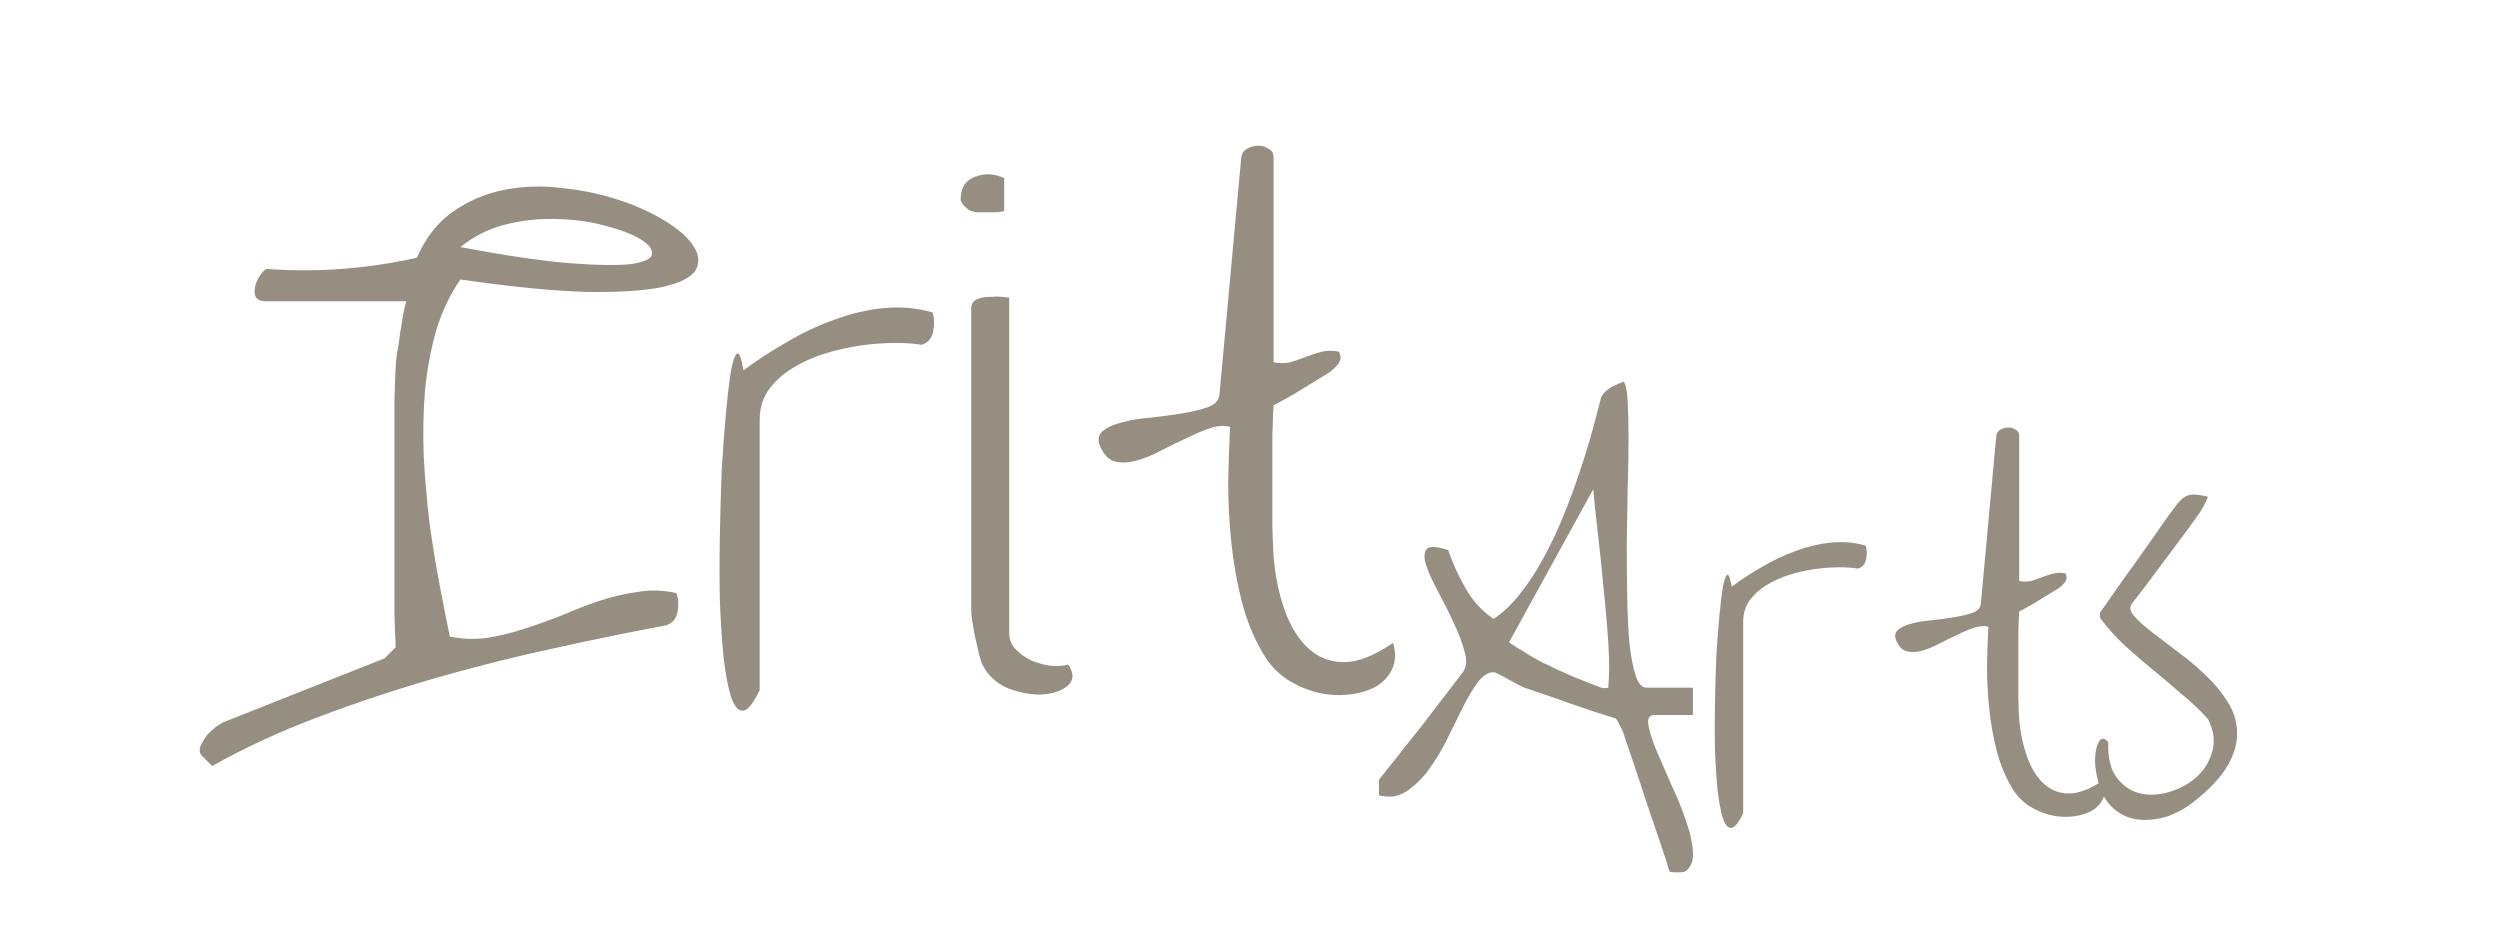 <svg xmlns="http://www.w3.org/2000/svg" width="165" height="62" viewBox="0 0 165 62" fill="none"><g clip-path="url(#clip0_1_15)"><path d="M107.163 48.442C107.144 48.345 107.066 48.17 106.93 47.918C106.814 47.666 106.717 47.501 106.639 47.423C106.426 47.346 106.028 47.219 105.446 47.045C104.883 46.851 104.282 46.647 103.642 46.434C103.002 46.201 102.39 45.987 101.808 45.794C101.246 45.599 100.848 45.464 100.615 45.386C100.557 45.367 100.431 45.308 100.237 45.211C100.043 45.095 99.83 44.979 99.597 44.862C99.364 44.726 99.151 44.61 98.957 44.513C98.763 44.416 98.636 44.367 98.578 44.367C98.21 44.367 97.86 44.591 97.531 45.037C97.201 45.483 96.871 46.036 96.541 46.696C96.211 47.355 95.862 48.063 95.493 48.82C95.125 49.557 94.718 50.227 94.271 50.828C93.825 51.429 93.33 51.905 92.787 52.254C92.263 52.584 91.672 52.661 91.012 52.487V51.468C91.148 51.294 91.361 51.022 91.652 50.653C91.963 50.285 92.292 49.868 92.642 49.402C93.01 48.936 93.398 48.451 93.806 47.947C94.213 47.423 94.591 46.928 94.941 46.463C95.309 45.997 95.629 45.58 95.901 45.211C96.192 44.843 96.405 44.562 96.541 44.367C96.793 44.038 96.832 43.582 96.658 43C96.502 42.398 96.26 41.758 95.93 41.079C95.62 40.4 95.28 39.721 94.912 39.042C94.543 38.363 94.281 37.781 94.126 37.296C93.971 36.811 93.98 36.462 94.155 36.248C94.329 36.035 94.805 36.054 95.581 36.306C95.852 37.121 96.231 37.956 96.716 38.809C97.201 39.663 97.822 40.342 98.578 40.846C99.199 40.439 99.781 39.886 100.324 39.188C100.887 38.489 101.401 37.703 101.867 36.83C102.352 35.957 102.788 35.036 103.176 34.066C103.584 33.076 103.943 32.106 104.253 31.156C104.583 30.186 104.864 29.274 105.097 28.42C105.33 27.566 105.524 26.829 105.679 26.208C105.834 25.937 106.048 25.723 106.319 25.568C106.61 25.413 106.891 25.287 107.163 25.19C107.299 25.364 107.386 25.791 107.425 26.47C107.464 27.149 107.483 27.984 107.483 28.973C107.483 29.943 107.464 31.029 107.425 32.232C107.406 33.416 107.386 34.619 107.367 35.841C107.367 37.044 107.376 38.227 107.396 39.391C107.415 40.536 107.464 41.554 107.541 42.447C107.638 43.32 107.774 44.028 107.949 44.571C108.123 45.114 108.366 45.386 108.676 45.386H111.732V47.19H109.2C108.851 47.19 108.715 47.413 108.793 47.86C108.87 48.286 109.045 48.839 109.317 49.518C109.608 50.197 109.937 50.954 110.306 51.788C110.694 52.603 111.014 53.389 111.266 54.145C111.538 54.902 111.693 55.591 111.732 56.212C111.771 56.833 111.596 57.269 111.208 57.521C111.131 57.56 110.956 57.579 110.684 57.579C110.432 57.579 110.267 57.56 110.19 57.521C110.093 57.172 109.899 56.571 109.608 55.717C109.317 54.863 109.006 53.952 108.676 52.981C108.366 52.011 108.065 51.1 107.774 50.246C107.483 49.392 107.279 48.791 107.163 48.442ZM102.129 43.873C102.245 43.931 102.458 44.038 102.769 44.193C103.099 44.329 103.448 44.484 103.816 44.658C104.204 44.814 104.573 44.959 104.922 45.095C105.271 45.231 105.524 45.328 105.679 45.386C105.718 45.406 105.795 45.415 105.912 45.415C106.028 45.415 106.106 45.406 106.145 45.386C106.222 44.591 106.222 43.592 106.145 42.389C106.067 41.186 105.96 39.954 105.824 38.693C105.708 37.432 105.582 36.229 105.446 35.084C105.31 33.92 105.213 32.989 105.155 32.291L99.597 42.389C99.674 42.447 99.83 42.553 100.062 42.709C100.315 42.844 100.567 43 100.819 43.174C101.091 43.33 101.343 43.475 101.576 43.611C101.828 43.747 102.012 43.834 102.129 43.873ZM115.049 53.68C114.739 54.32 114.477 54.64 114.264 54.64C114.05 54.66 113.866 54.446 113.711 54C113.575 53.573 113.459 52.962 113.362 52.167C113.284 51.371 113.226 50.489 113.187 49.518C113.168 48.548 113.168 47.53 113.187 46.463C113.206 45.396 113.236 44.367 113.274 43.378C113.333 42.389 113.4 41.486 113.478 40.672C113.556 39.837 113.633 39.188 113.711 38.722C113.808 38.237 113.905 37.975 114.002 37.936C114.099 37.897 114.196 38.159 114.293 38.722C114.914 38.256 115.583 37.82 116.301 37.412C117.019 36.986 117.756 36.636 118.513 36.365C119.289 36.074 120.065 35.889 120.841 35.812C121.636 35.734 122.402 35.802 123.14 36.016C123.217 36.268 123.227 36.559 123.169 36.889C123.111 37.218 122.926 37.432 122.616 37.529C122.305 37.471 121.898 37.441 121.394 37.441C120.889 37.441 120.356 37.48 119.793 37.558C119.23 37.635 118.668 37.761 118.105 37.936C117.542 38.111 117.028 38.344 116.563 38.635C116.117 38.906 115.748 39.246 115.457 39.653C115.185 40.041 115.049 40.507 115.049 41.05V53.68ZM132.772 51.963C132.345 51.245 132.015 50.44 131.783 49.547C131.55 48.636 131.385 47.704 131.288 46.754C131.191 45.803 131.142 44.862 131.142 43.931C131.162 43 131.191 42.146 131.23 41.37C130.958 41.292 130.648 41.312 130.299 41.428C129.949 41.545 129.581 41.7 129.193 41.894C128.805 42.069 128.407 42.263 128 42.476C127.592 42.689 127.214 42.844 126.865 42.942C126.515 43.039 126.195 43.058 125.904 43C125.613 42.942 125.38 42.738 125.206 42.389C125.031 42.059 125.041 41.797 125.235 41.603C125.448 41.409 125.749 41.263 126.137 41.166C126.544 41.05 127.01 40.972 127.534 40.934C128.058 40.875 128.552 40.807 129.018 40.73C129.484 40.652 129.881 40.555 130.211 40.439C130.541 40.303 130.716 40.109 130.735 39.857L131.754 28.769C131.773 28.595 131.86 28.459 132.015 28.362C132.19 28.265 132.365 28.216 132.539 28.216C132.733 28.216 132.898 28.265 133.034 28.362C133.189 28.439 133.267 28.575 133.267 28.769V38.344C133.538 38.402 133.8 38.402 134.053 38.344C134.305 38.266 134.557 38.179 134.809 38.082C135.061 37.985 135.304 37.907 135.537 37.849C135.789 37.791 136.051 37.791 136.322 37.849C136.439 38.062 136.419 38.266 136.264 38.46C136.109 38.635 135.954 38.77 135.799 38.867L135.275 39.188C135.042 39.323 134.79 39.478 134.518 39.653C134.266 39.808 134.014 39.954 133.762 40.09C133.529 40.225 133.364 40.313 133.267 40.352C133.247 40.623 133.228 41.099 133.209 41.778C133.209 42.437 133.209 43.145 133.209 43.902C133.209 44.658 133.209 45.376 133.209 46.055C133.228 46.715 133.247 47.181 133.267 47.452C133.344 48.364 133.519 49.198 133.791 49.955C134.062 50.712 134.431 51.303 134.896 51.73C135.362 52.157 135.915 52.37 136.555 52.37C137.215 52.37 137.981 52.07 138.854 51.468C138.99 51.914 138.98 52.312 138.825 52.661C138.67 53.011 138.418 53.292 138.069 53.505C137.719 53.699 137.302 53.825 136.817 53.884C136.332 53.942 135.837 53.913 135.333 53.796C134.848 53.68 134.373 53.476 133.907 53.185C133.441 52.875 133.063 52.467 132.772 51.963ZM139.669 53.505C139.203 53.156 138.854 52.671 138.621 52.05C138.408 51.41 138.292 50.818 138.272 50.275C138.272 49.712 138.35 49.286 138.505 48.995C138.66 48.684 138.874 48.675 139.145 48.965C139.106 50.013 139.3 50.809 139.727 51.352C140.154 51.895 140.668 52.234 141.27 52.37C141.89 52.506 142.54 52.467 143.219 52.254C143.918 52.041 144.51 51.711 144.995 51.264C145.499 50.799 145.839 50.236 146.013 49.577C146.207 48.917 146.11 48.209 145.722 47.452C145.218 46.89 144.645 46.346 144.005 45.823C143.384 45.279 142.754 44.746 142.114 44.222C141.473 43.698 140.853 43.165 140.251 42.621C139.65 42.059 139.116 41.467 138.651 40.846C138.612 40.807 138.592 40.73 138.592 40.614C138.592 40.478 138.612 40.39 138.651 40.352C138.786 40.177 138.98 39.905 139.233 39.537C139.485 39.168 139.776 38.751 140.106 38.285C140.435 37.82 140.785 37.335 141.153 36.83C141.522 36.306 141.871 35.812 142.201 35.346C142.531 34.88 142.822 34.463 143.074 34.095C143.346 33.726 143.549 33.455 143.685 33.28C143.957 32.931 144.228 32.727 144.5 32.669C144.791 32.611 145.198 32.649 145.722 32.785C145.703 32.863 145.625 33.038 145.489 33.309C145.354 33.561 145.257 33.726 145.198 33.804C145.043 34.037 144.752 34.444 144.325 35.026C143.898 35.589 143.443 36.2 142.958 36.859C142.473 37.5 142.017 38.111 141.59 38.693C141.163 39.255 140.862 39.643 140.688 39.857C140.532 40.09 140.591 40.361 140.862 40.672C141.134 40.982 141.522 41.331 142.026 41.719C142.531 42.107 143.103 42.544 143.743 43.029C144.383 43.495 144.985 43.999 145.548 44.542C146.13 45.085 146.615 45.667 147.003 46.288C147.41 46.909 147.623 47.578 147.643 48.296C147.682 48.995 147.478 49.732 147.032 50.508C146.605 51.284 145.829 52.108 144.704 52.981C144.354 53.253 143.966 53.486 143.54 53.68C143.132 53.874 142.705 54 142.259 54.058C141.813 54.136 141.367 54.136 140.92 54.058C140.474 53.981 140.057 53.796 139.669 53.505Z" fill="#968E80"></path><path d="M13.264 49.819C13.154 49.627 13.154 49.408 13.264 49.162C13.373 48.943 13.51 48.724 13.674 48.505C13.866 48.313 14.058 48.135 14.249 47.971C14.468 47.834 14.619 47.738 14.701 47.684L25.378 43.454L26.117 42.715C26.089 42.249 26.062 41.538 26.035 40.58C26.035 39.594 26.035 38.499 26.035 37.294V29.616C26.035 28.384 26.035 27.289 26.035 26.33C26.062 25.372 26.089 24.66 26.117 24.195C26.117 24.031 26.144 23.743 26.199 23.333C26.281 22.922 26.349 22.484 26.404 22.019C26.486 21.553 26.555 21.129 26.609 20.746C26.692 20.335 26.76 20.048 26.815 19.883H17.575C17.22 19.883 16.987 19.788 16.877 19.596C16.795 19.404 16.782 19.185 16.836 18.939C16.891 18.693 16.987 18.46 17.124 18.241C17.288 17.994 17.439 17.83 17.575 17.748C20.915 17.994 24.228 17.748 27.513 17.009C28.088 15.695 28.882 14.682 29.895 13.97C30.907 13.258 32.03 12.779 33.262 12.533C34.494 12.287 35.767 12.246 37.081 12.41C38.422 12.547 39.668 12.807 40.818 13.19C41.995 13.573 43.021 14.039 43.897 14.586C44.801 15.134 45.43 15.695 45.786 16.27C46.142 16.817 46.183 17.337 45.909 17.83C45.636 18.296 44.91 18.665 43.733 18.939C42.583 19.185 40.927 19.295 38.764 19.267C36.602 19.213 33.809 18.939 30.387 18.446C29.703 19.432 29.169 20.554 28.786 21.813C28.43 23.073 28.183 24.4 28.047 25.797C27.937 27.193 27.91 28.63 27.965 30.108C28.047 31.559 28.17 32.996 28.334 34.42C28.526 35.816 28.745 37.171 28.991 38.485C29.238 39.772 29.47 40.949 29.689 42.017C30.511 42.181 31.332 42.208 32.153 42.099C33.002 41.962 33.837 41.757 34.658 41.483C35.507 41.209 36.342 40.908 37.163 40.58C37.984 40.224 38.805 39.909 39.627 39.635C40.475 39.361 41.31 39.17 42.132 39.06C42.953 38.923 43.788 38.951 44.636 39.142C44.773 39.498 44.801 39.909 44.719 40.374C44.636 40.84 44.376 41.141 43.938 41.278C41.721 41.688 39.312 42.181 36.711 42.756C34.138 43.303 31.51 43.961 28.827 44.727C26.171 45.493 23.571 46.356 21.025 47.314C18.479 48.272 16.138 49.353 14.003 50.558L13.264 49.819ZM30.387 16.311C33.453 16.886 35.89 17.242 37.697 17.378C39.531 17.515 40.872 17.529 41.721 17.42C42.57 17.283 43.008 17.064 43.035 16.763C43.062 16.434 42.802 16.106 42.255 15.777C41.707 15.448 40.954 15.161 39.996 14.915C39.038 14.641 37.998 14.49 36.875 14.463C35.753 14.408 34.617 14.518 33.467 14.791C32.317 15.065 31.291 15.572 30.387 16.311ZM50.139 45.548C49.701 46.452 49.331 46.903 49.03 46.903C48.729 46.931 48.469 46.63 48.25 46C48.058 45.398 47.894 44.535 47.757 43.413C47.648 42.291 47.566 41.045 47.511 39.676C47.483 38.307 47.483 36.87 47.511 35.364C47.538 33.859 47.579 32.408 47.634 31.012C47.716 29.616 47.812 28.343 47.922 27.193C48.031 26.016 48.141 25.099 48.25 24.442C48.387 23.757 48.524 23.387 48.661 23.333C48.798 23.278 48.934 23.648 49.071 24.442C49.947 23.785 50.892 23.169 51.905 22.594C52.918 21.991 53.958 21.499 55.026 21.115C56.121 20.705 57.216 20.445 58.311 20.335C59.433 20.226 60.514 20.321 61.555 20.623C61.664 20.979 61.678 21.389 61.596 21.855C61.514 22.32 61.254 22.621 60.816 22.758C60.378 22.676 59.803 22.635 59.091 22.635C58.379 22.635 57.626 22.689 56.832 22.799C56.038 22.909 55.245 23.086 54.451 23.333C53.657 23.579 52.931 23.908 52.274 24.318C51.645 24.702 51.124 25.181 50.714 25.756C50.331 26.303 50.139 26.96 50.139 27.727V45.548ZM64.84 43.865C64.785 43.755 64.717 43.55 64.635 43.249C64.552 42.92 64.47 42.564 64.388 42.181C64.306 41.798 64.238 41.428 64.183 41.072C64.128 40.717 64.101 40.456 64.101 40.292V20.335C64.101 20.061 64.224 19.87 64.47 19.76C64.717 19.651 64.99 19.596 65.291 19.596C65.62 19.569 65.907 19.569 66.154 19.596C66.428 19.623 66.578 19.637 66.606 19.637V41.729C66.606 42.195 66.756 42.578 67.057 42.879C67.358 43.18 67.714 43.427 68.125 43.618C68.536 43.783 68.96 43.892 69.398 43.947C69.836 43.974 70.206 43.947 70.507 43.865C70.89 44.44 70.876 44.905 70.466 45.261C70.082 45.589 69.521 45.781 68.782 45.836C68.07 45.863 67.317 45.726 66.523 45.425C65.757 45.097 65.196 44.577 64.84 43.865ZM63.403 13.19C63.403 12.396 63.717 11.89 64.347 11.671C64.977 11.424 65.62 11.452 66.277 11.753V13.929C66.195 13.957 66.044 13.984 65.825 14.011C65.634 14.011 65.415 14.011 65.168 14.011C64.949 14.011 64.73 14.011 64.511 14.011C64.32 13.984 64.183 13.957 64.101 13.929C63.991 13.902 63.841 13.792 63.649 13.601C63.485 13.409 63.403 13.272 63.403 13.19ZM83.36 43.126C82.757 42.113 82.292 40.977 81.963 39.717C81.635 38.431 81.402 37.117 81.265 35.775C81.129 34.434 81.06 33.106 81.06 31.792C81.087 30.478 81.129 29.273 81.183 28.178C80.8 28.069 80.362 28.096 79.869 28.26C79.376 28.425 78.856 28.644 78.309 28.918C77.761 29.164 77.2 29.438 76.625 29.739C76.05 30.04 75.516 30.259 75.024 30.396C74.531 30.533 74.079 30.56 73.668 30.478C73.258 30.396 72.929 30.108 72.683 29.616C72.437 29.15 72.45 28.781 72.724 28.507C73.025 28.233 73.45 28.028 73.997 27.891C74.572 27.727 75.229 27.617 75.968 27.562C76.707 27.48 77.405 27.384 78.062 27.275C78.719 27.165 79.281 27.029 79.746 26.864C80.211 26.673 80.458 26.399 80.485 26.043L81.922 10.398C81.95 10.151 82.073 9.96 82.292 9.823C82.538 9.686 82.785 9.617 83.031 9.617C83.305 9.617 83.537 9.686 83.729 9.823C83.948 9.932 84.058 10.124 84.058 10.398V23.908C84.441 23.99 84.811 23.99 85.166 23.908C85.522 23.798 85.878 23.675 86.234 23.538C86.59 23.401 86.932 23.292 87.261 23.21C87.617 23.128 87.986 23.128 88.369 23.21C88.534 23.511 88.506 23.798 88.287 24.072C88.068 24.318 87.849 24.51 87.63 24.647L86.891 25.099C86.563 25.29 86.207 25.509 85.823 25.756C85.468 25.975 85.112 26.18 84.756 26.372C84.427 26.563 84.195 26.686 84.058 26.741C84.03 27.124 84.003 27.795 83.976 28.753C83.976 29.684 83.976 30.683 83.976 31.751C83.976 32.819 83.976 33.831 83.976 34.79C84.003 35.72 84.03 36.377 84.058 36.761C84.167 38.047 84.414 39.224 84.797 40.292C85.18 41.36 85.7 42.195 86.357 42.797C87.014 43.399 87.794 43.7 88.698 43.7C89.629 43.7 90.71 43.276 91.942 42.427C92.134 43.057 92.12 43.618 91.901 44.111C91.682 44.604 91.326 45.001 90.833 45.302C90.34 45.576 89.752 45.754 89.067 45.836C88.383 45.918 87.685 45.877 86.973 45.713C86.289 45.548 85.618 45.261 84.961 44.85C84.304 44.412 83.77 43.837 83.36 43.126Z" fill="#968E80"></path></g><defs><clipPath id="clip0_1_15"><rect width="164" height="62" fill="white" transform="translate(0.435)"></rect></clipPath></defs></svg>